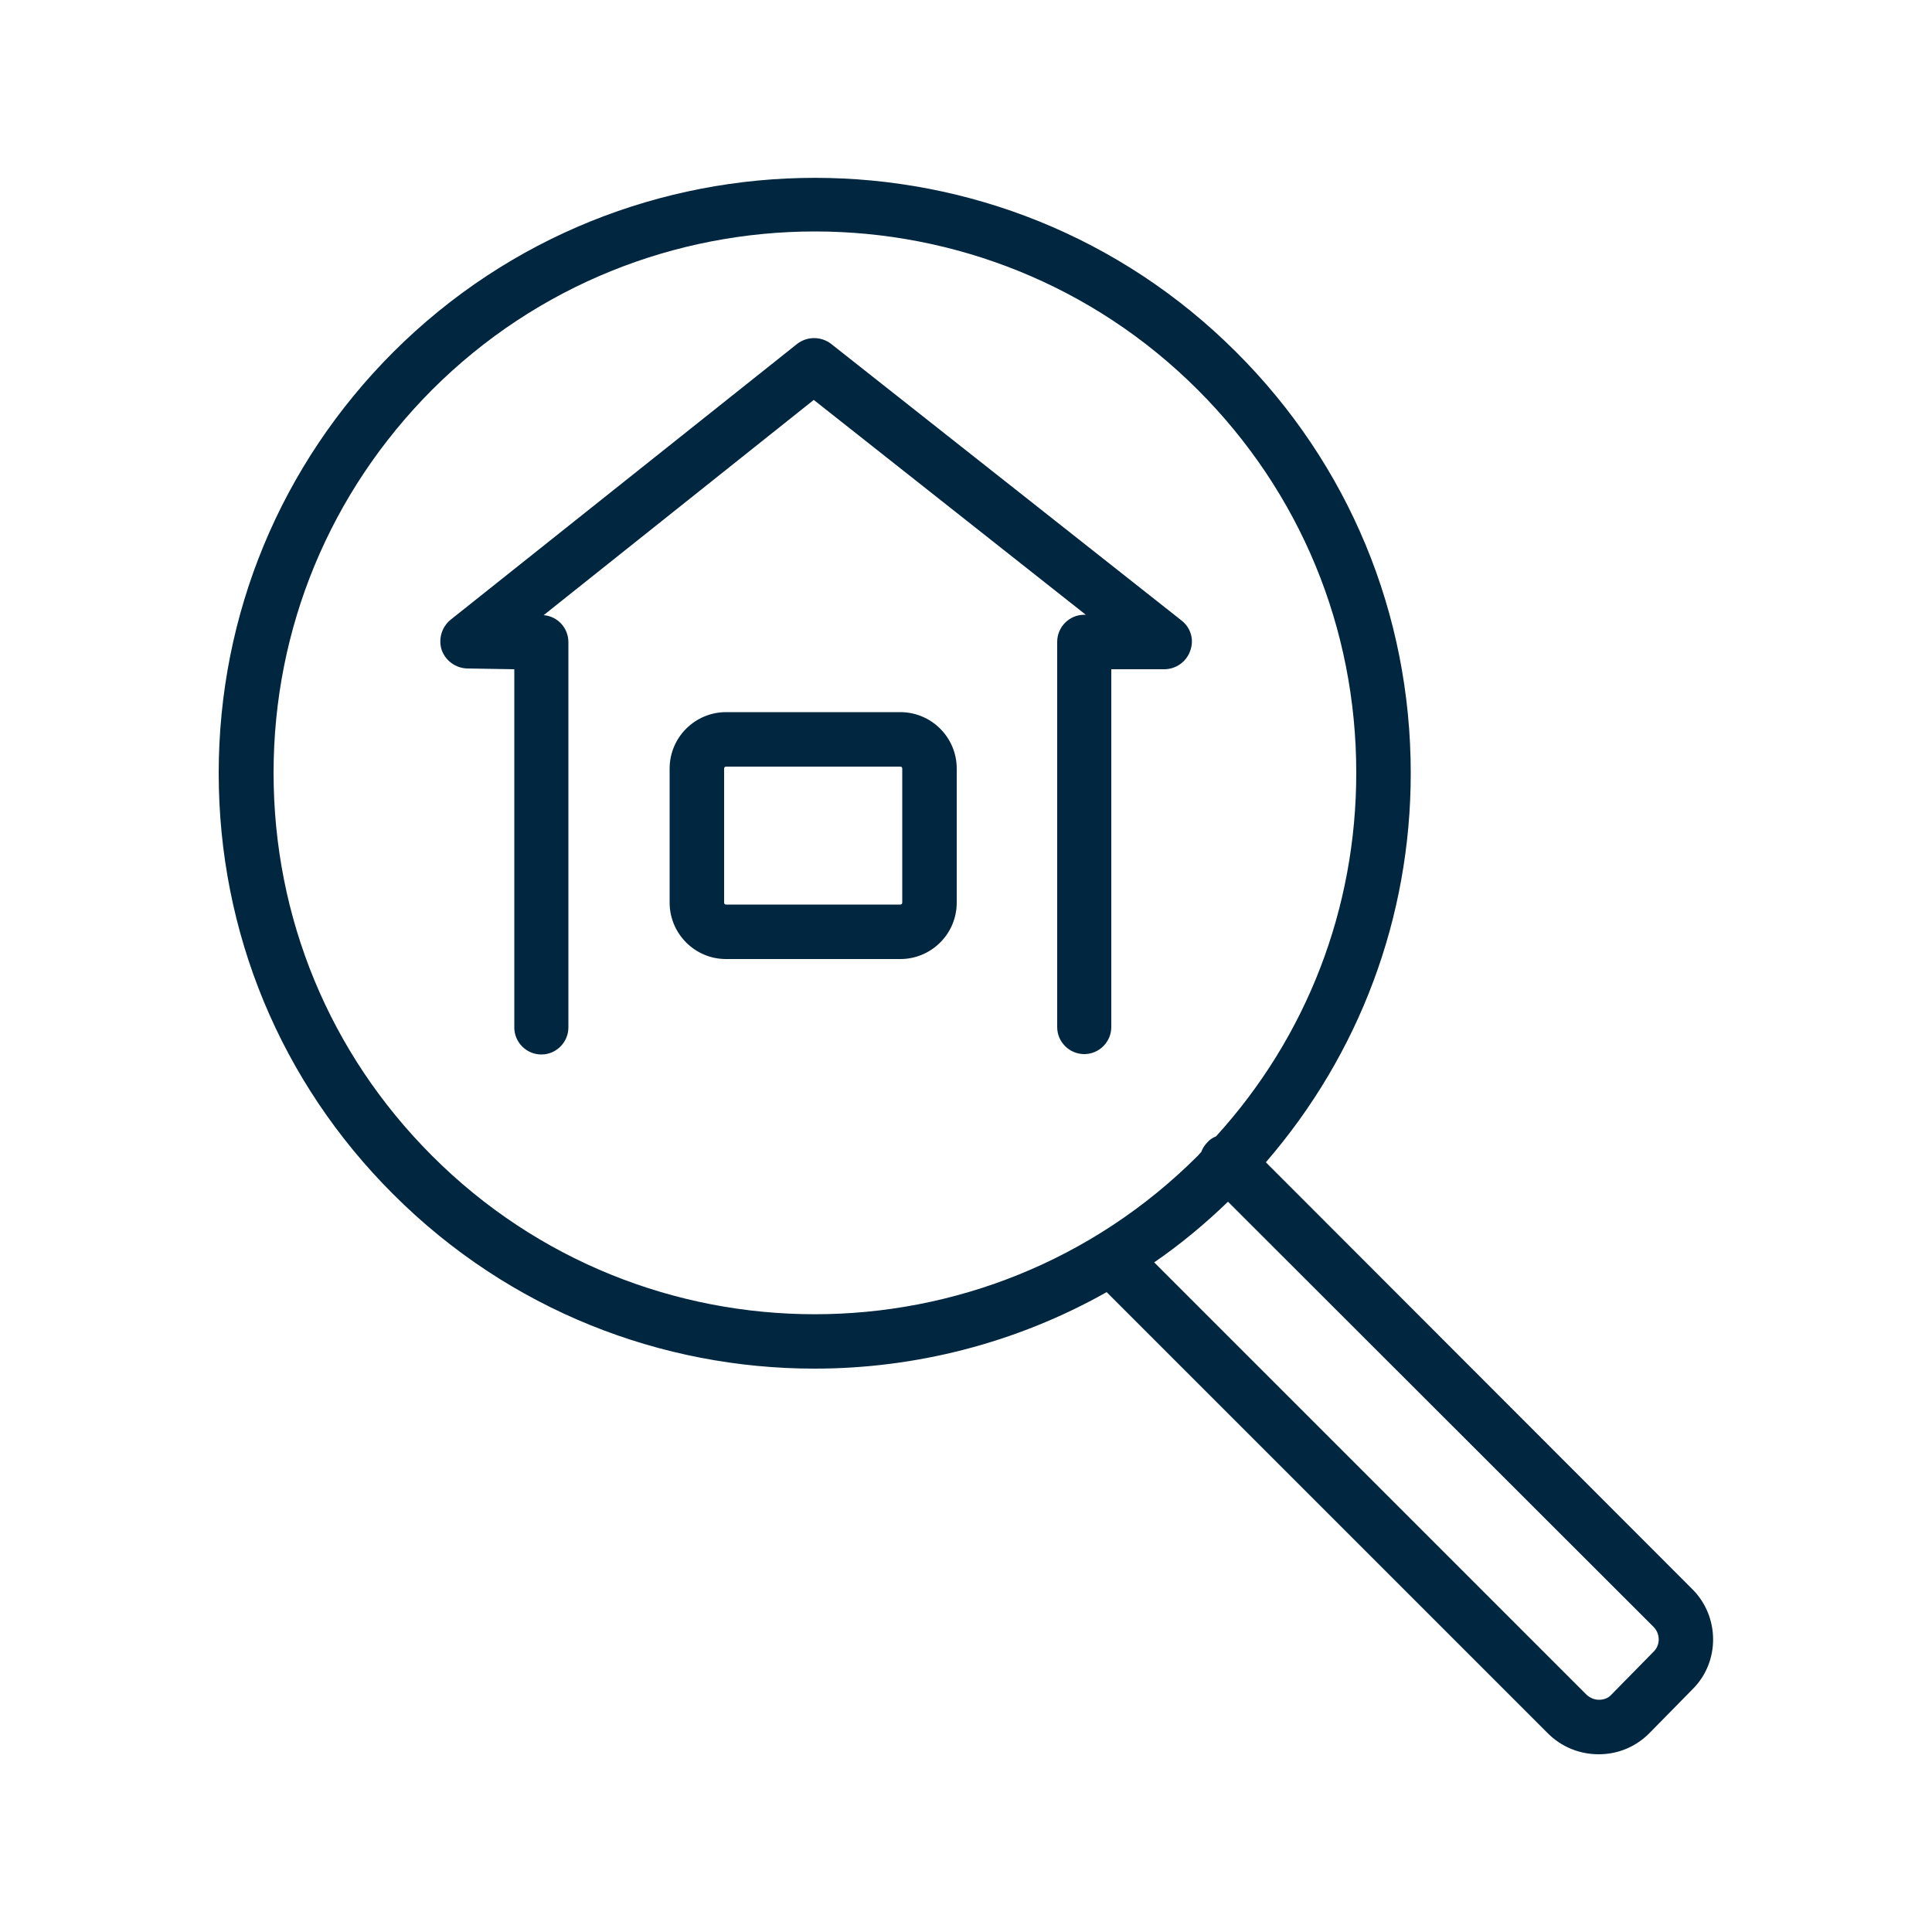 <?xml version="1.0" encoding="utf-8"?>
<!-- Generator: Adobe Illustrator 26.0.3, SVG Export Plug-In . SVG Version: 6.00 Build 0)  -->
<svg version="1.1" id="レイヤー_1" xmlns="http://www.w3.org/2000/svg" xmlns:xlink="http://www.w3.org/1999/xlink" x="0px"
	 y="0px" viewBox="0 0 500 500" style="enable-background:new 0 0 500 500;" xml:space="preserve">
<style type="text/css">
	.st0{display:none;}
	.st1{display:inline;fill:#012640;}
	.st2{fill:#012640;}
</style>
<g class="st0">
	<path class="st1" d="M467.3,257.9c-8-6.8-20-6.7-27.9,0.3c-10.2,9.1-33.3,28.9-38.6,33.2c-4.6,3.7-12.7,4.7-15.5,4.7
		c-4.2,0.1-7.6,3.5-7.6,7.8c0,4.2,3.5,7.6,7.7,7.6c0,0,0.1,0,0.1,0c1.6,0,15.5-0.4,25.1-8.2c5.3-4.4,28.8-24.4,39-33.6
		c2.2-1.9,5.5-2,7.7-0.1c2.4,2.1,2.8,5.6,0.9,8L429,312.1c-7.6,9-87,39-101.3,41.6c-13,2.4-84.4-4.5-130.1-9.8l-24.4-40.2
		c2.8-1.7,5.6-3.3,8.3-5c14.1-8.7,27.4-16.9,46.9-14.9c8.9,0.9,17.9,2.1,26.6,3.3c18.6,2.5,36.3,4.9,52.5,4.4
		c13.1-0.4,23.7-0.1,36,0.2l1.8,0c14.2,0.4,14.2,5,14.2,6.9c0,3.3-4.2,6.9-10.3,6.9c-9.1,0-19.4,0.5-27.7,1
		c-5.6,0.3-10.5,0.5-13.3,0.5c-12.2,0-39,11-44.3,13.3c-3.9,1.6-5.8,6.2-4.1,10.1c1.2,2.9,4.1,4.7,7.1,4.7c1,0,2-0.2,3-0.6
		c11.1-4.7,31.3-12.1,38.3-12.1c3.2,0,8.3-0.3,14.1-0.6c8.1-0.4,18.3-0.9,26.9-0.9c14.2,0,25.7-10,25.7-22.3c0-8-3.8-21.6-29.1-22.3
		l-1.8,0c-12-0.3-23.3-0.6-36.8-0.2c-14.9,0.5-32-1.9-50-4.3c-8.8-1.2-18-2.5-27.1-3.4c-24.7-2.5-41.6,7.9-56.5,17.1
		c-2.8,1.7-5.5,3.4-8.2,4.9l-2.6-4.3c-1.1-1.8-2.8-3-4.8-3.5c-2-0.5-4.1-0.1-5.8,0.9l-15.8,9.8l-4-6.5c-2.2-3.6-6.9-4.7-10.5-2.6
		l-92.7,55.3c-3.6,2.2-4.8,6.9-2.7,10.5c2.2,3.6,6.9,4.8,10.5,2.7l86.2-51.4l53.4,86.9L76.2,447.2c-3.7,2.1-4.9,6.9-2.7,10.5
		c1.4,2.4,4,3.8,6.6,3.8c1.3,0,2.7-0.3,3.9-1.1l129.2-75.7c1.8-1,3.1-2.8,3.6-4.8c0.5-2,0.2-4.1-0.9-5.9l-8.2-13.5
		c26.7,3,84.2,9,111.2,9c5,0,9-0.2,11.6-0.7c9.2-1.7,97.6-31.9,110.3-46.8l29.5-34.8C477.4,278.3,476.1,265.4,467.3,257.9z
		 M189.6,380.7l-45.5-74l9.3-5.7l45.2,74.5L189.6,380.7z"/>
	<path class="st1" d="M202.3,131l13,0.2v99.9c0,4.2,3.4,7.7,7.7,7.7c4.2,0,7.7-3.4,7.7-7.7V123.5c0-3.9-2.9-7.2-6.7-7.6L299.2,56
		l75.7,59.8h-0.2c-4.2,0-7.7,3.4-7.7,7.7v107.5c0,4.2,3.4,7.7,7.7,7.7c4.2,0,7.7-3.4,7.7-7.7v-99.8h14.7c3.3,0,6.2-2.1,7.3-5.2
		c1.1-3.1,0.1-6.5-2.5-8.6L304,40.2c-2.8-2.2-6.8-2.2-9.6,0l-96.8,77.1c-2.5,2-3.5,5.4-2.5,8.5C196.2,128.8,199.1,130.9,202.3,131z"
		/>
</g>
<g class="st0">
	<path class="st1" d="M399.6,30H100.4c-4.7,0-8.5,3.8-8.5,8.5v423c0,4.7,3.8,8.5,8.5,8.5h299.2c4.7,0,8.5-3.8,8.5-8.5v-423
		C408.1,33.8,404.3,30,399.6,30z M391.1,453H108.9V47h282.2V453z"/>
	<path class="st1" d="M155.1,189h189.8c4.7,0,8.5-3.8,8.5-8.5v-77.8c0-4.7-3.8-8.5-8.5-8.5H155.1c-4.7,0-8.5,3.8-8.5,8.5v77.8
		C146.6,185.2,150.4,189,155.1,189z M163.6,111.2h172.8V172H163.6V111.2z"/>
	<path class="st1" d="M180.5,214.9c-16.2,0-29.4,13.2-29.4,29.4c0,16.2,13.2,29.4,29.4,29.4c16.2,0,29.4-13.2,29.4-29.4
		C209.9,228.1,196.7,214.9,180.5,214.9z M180.5,256.8c-6.9,0-12.4-5.6-12.4-12.4c0-6.9,5.6-12.4,12.4-12.4c6.9,0,12.4,5.6,12.4,12.4
		C193,251.2,187.4,256.8,180.5,256.8z"/>
	<path class="st1" d="M319.5,214.9c-16.2,0-29.4,13.2-29.4,29.4c0,16.2,13.2,29.4,29.4,29.4c16.2,0,29.4-13.2,29.4-29.4
		C348.9,228.1,335.7,214.9,319.5,214.9z M319.5,256.8c-6.9,0-12.4-5.6-12.4-12.4c0-6.9,5.6-12.4,12.4-12.4c6.9,0,12.4,5.6,12.4,12.4
		C331.9,251.2,326.3,256.8,319.5,256.8z"/>
	<path class="st1" d="M250,214.9c-16.2,0-29.4,13.2-29.4,29.4c0,16.2,13.2,29.4,29.4,29.4c16.2,0,29.4-13.2,29.4-29.4
		C279.4,228.1,266.2,214.9,250,214.9z M250,256.8c-6.9,0-12.4-5.6-12.4-12.4c0-6.9,5.6-12.4,12.4-12.4c6.9,0,12.4,5.6,12.4,12.4
		C262.4,251.2,256.9,256.8,250,256.8z"/>
	<path class="st1" d="M180.5,285.9c-16.2,0-29.4,13.2-29.4,29.4c0,16.2,13.2,29.4,29.4,29.4c16.2,0,29.4-13.2,29.4-29.4
		C209.9,299.1,196.7,285.9,180.5,285.9z M180.5,327.7c-6.9,0-12.4-5.6-12.4-12.4c0-6.9,5.6-12.4,12.4-12.4c6.9,0,12.4,5.6,12.4,12.4
		C193,322.2,187.4,327.7,180.5,327.7z"/>
	<path class="st1" d="M319.5,285.9c-16.2,0-29.4,13.2-29.4,29.4c0,16.2,13.2,29.4,29.4,29.4c16.2,0,29.4-13.2,29.4-29.4
		C348.9,299.1,335.7,285.9,319.5,285.9z M319.5,327.7c-6.9,0-12.4-5.6-12.4-12.4c0-6.9,5.6-12.4,12.4-12.4c6.9,0,12.4,5.6,12.4,12.4
		C331.9,322.2,326.3,327.7,319.5,327.7z"/>
	<path class="st1" d="M250,285.9c-16.2,0-29.4,13.2-29.4,29.4c0,16.2,13.2,29.4,29.4,29.4c16.2,0,29.4-13.2,29.4-29.4
		C279.4,299.1,266.2,285.9,250,285.9z M250,327.7c-6.9,0-12.4-5.6-12.4-12.4c0-6.9,5.6-12.4,12.4-12.4c6.9,0,12.4,5.6,12.4,12.4
		C262.4,322.2,256.9,327.7,250,327.7z"/>
	<path class="st1" d="M180.5,356.9c-16.2,0-29.4,13.2-29.4,29.4s13.2,29.4,29.4,29.4c16.2,0,29.4-13.2,29.4-29.4
		S196.7,356.9,180.5,356.9z M180.5,398.7c-6.9,0-12.4-5.6-12.4-12.4c0-6.9,5.6-12.4,12.4-12.4c6.9,0,12.4,5.6,12.4,12.4
		C193,393.1,187.4,398.7,180.5,398.7z"/>
	<path class="st1" d="M319.5,356.9c-16.2,0-29.4,13.2-29.4,29.4s13.2,29.4,29.4,29.4c16.2,0,29.4-13.2,29.4-29.4
		S335.7,356.9,319.5,356.9z M319.5,398.7c-6.9,0-12.4-5.6-12.4-12.4c0-6.9,5.6-12.4,12.4-12.4c6.9,0,12.4,5.6,12.4,12.4
		C331.9,393.1,326.3,398.7,319.5,398.7z"/>
	<path class="st1" d="M250,356.9c-16.2,0-29.4,13.2-29.4,29.4s13.2,29.4,29.4,29.4c16.2,0,29.4-13.2,29.4-29.4
		S266.2,356.9,250,356.9z M250,398.7c-6.9,0-12.4-5.6-12.4-12.4c0-6.9,5.6-12.4,12.4-12.4c6.9,0,12.4,5.6,12.4,12.4
		C262.4,393.1,256.9,398.7,250,398.7z"/>
</g>
<g>
	<path class="st2" d="M437.9,411.2L327.6,300.8c24.2-28,37.5-63.3,37.5-100.7c0-41.2-16-79.9-45.2-109
		c-60.1-60.1-157.9-60.1-218.1,0c-29.1,29.1-45.2,67.8-45.2,109c0,41.2,16,79.9,45.2,109c30.1,30.1,69.5,45.1,109,45.1
		c26.1,0,52.2-6.6,75.6-19.8l114.2,114.2c3.5,3.5,8.2,5.4,13.1,5.4c0,0,0.1,0,0.1,0c5,0,9.7-2,13.2-5.6l11-11.2
		C445.2,430.1,445.1,418.3,437.9,411.2z M111.8,299.1C111.8,299.1,111.8,299.1,111.8,299.1c-26.5-26.5-41-61.6-41-99.1
		c0-37.4,14.6-72.6,41-99.1c27.3-27.3,63.2-41,99.1-41c35.9,0,71.8,13.7,99.1,41c26.5,26.5,41,61.6,41,99.1
		c0,35.1-12.8,68.3-36.3,94.1c-0.8,0.3-1.6,0.8-2.2,1.5c-0.7,0.7-1.3,1.6-1.6,2.5c-0.3,0.3-0.6,0.7-0.9,1
		C255.3,353.8,166.4,353.8,111.8,299.1z M428,427.4l-11,11.2c-0.8,0.9-2,1.3-3.2,1.3c0,0,0,0,0,0c-1.2,0-2.3-0.5-3.2-1.3
		L298.7,326.7c6.7-4.6,13.1-9.9,19.1-15.7L428,421.1C429.7,422.9,429.7,425.7,428,427.4z"/>
	<path class="st2" d="M305.8,160.6L215.1,89c-2.6-2-6.2-2-8.8,0l-89.7,71.4c-2.3,1.9-3.2,5-2.3,7.8c1,2.8,3.6,4.7,6.6,4.8l12.2,0.2
		v92.7c0,3.9,3.2,7,7,7c3.9,0,7-3.2,7-7v-99.7c0-3.7-2.8-6.7-6.4-7l69.9-55.7l70.4,55.6h-0.4c-3.9,0-7,3.2-7,7v99.7c0,3.9,3.2,7,7,7
		c3.9,0,7-3.2,7-7v-92.6h13.7c3,0,5.7-1.9,6.7-4.7C309.1,165.6,308.2,162.5,305.8,160.6z"/>
	<path class="st2" d="M233,184.3h-45.1c-8,0-14.6,6.5-14.6,14.6v34.7c0,8,6.5,14.6,14.6,14.6H233c8,0,14.6-6.5,14.6-14.6v-34.7
		C247.6,190.8,241,184.3,233,184.3z M233.5,233.6c0,0.3-0.2,0.5-0.5,0.5h-45.1c-0.3,0-0.5-0.2-0.5-0.5v-34.7c0-0.3,0.2-0.5,0.5-0.5
		H233c0.3,0,0.5,0.2,0.5,0.5V233.6z"/>
</g>
</svg>
